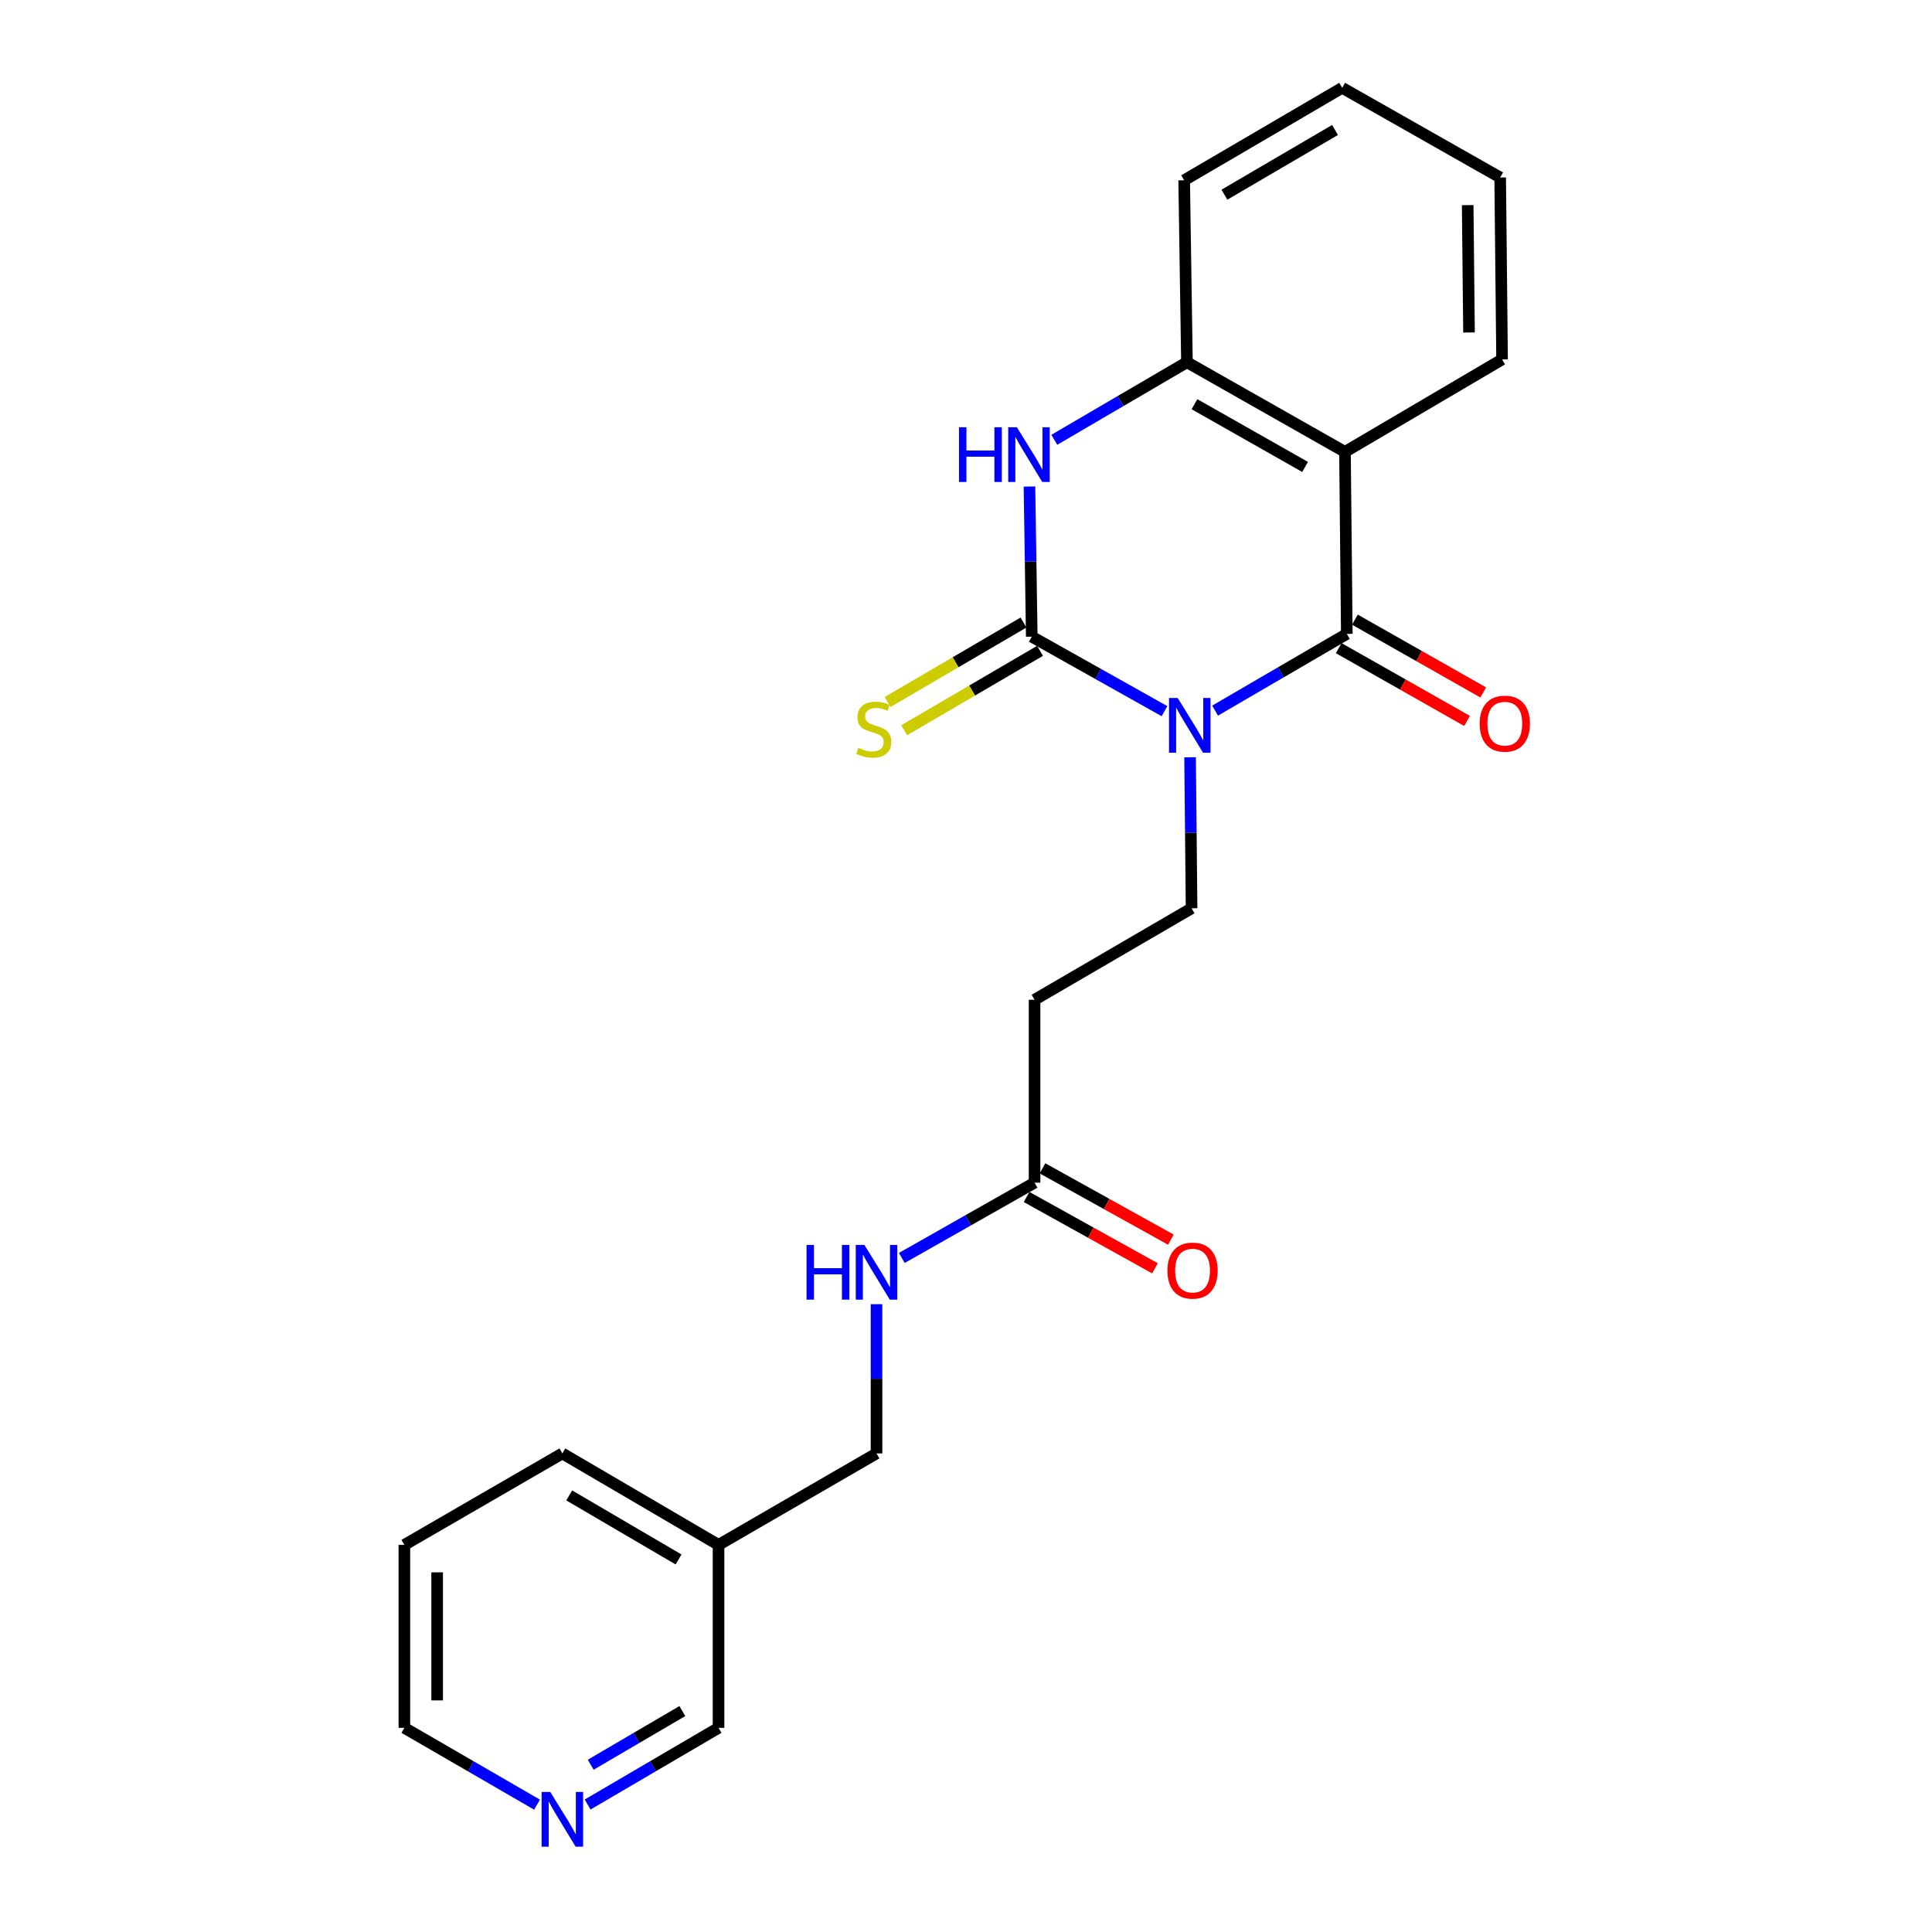 <?xml version='1.0' encoding='iso-8859-1'?>
<svg version='1.1' baseProfile='full'
              xmlns='http://www.w3.org/2000/svg'
                      xmlns:rdkit='http://www.rdkit.org/xml'
                      xmlns:xlink='http://www.w3.org/1999/xlink'
                  xml:space='preserve'
width='1000px' height='1000px' viewBox='0 0 1000 1000'>
<!-- END OF HEADER -->
<rect style='opacity:1.0;fill:#FFFFFF;stroke:none' width='1000' height='1000' x='0' y='0'> </rect>
<path class='bond-0' d='M 602.74,368.099 L 568.39,348.823' style='fill:none;fill-rule:evenodd;stroke:#0000FF;stroke-width:6px;stroke-linecap:butt;stroke-linejoin:miter;stroke-opacity:1' />
<path class='bond-0' d='M 568.39,348.823 L 534.041,329.546' style='fill:none;fill-rule:evenodd;stroke:#000000;stroke-width:6px;stroke-linecap:butt;stroke-linejoin:miter;stroke-opacity:1' />
<path class='bond-1' d='M 628.916,367.818 L 663.012,347.961' style='fill:none;fill-rule:evenodd;stroke:#0000FF;stroke-width:6px;stroke-linecap:butt;stroke-linejoin:miter;stroke-opacity:1' />
<path class='bond-1' d='M 663.012,347.961 L 697.108,328.105' style='fill:none;fill-rule:evenodd;stroke:#000000;stroke-width:6px;stroke-linecap:butt;stroke-linejoin:miter;stroke-opacity:1' />
<path class='bond-5' d='M 615.987,391.97 L 616.372,431.053' style='fill:none;fill-rule:evenodd;stroke:#0000FF;stroke-width:6px;stroke-linecap:butt;stroke-linejoin:miter;stroke-opacity:1' />
<path class='bond-5' d='M 616.372,431.053 L 616.757,470.136' style='fill:none;fill-rule:evenodd;stroke:#000000;stroke-width:6px;stroke-linecap:butt;stroke-linejoin:miter;stroke-opacity:1' />
<path class='bond-3' d='M 534.041,329.546 L 533.447,290.684' style='fill:none;fill-rule:evenodd;stroke:#000000;stroke-width:6px;stroke-linecap:butt;stroke-linejoin:miter;stroke-opacity:1' />
<path class='bond-3' d='M 533.447,290.684 L 532.852,251.821' style='fill:none;fill-rule:evenodd;stroke:#0000FF;stroke-width:6px;stroke-linecap:butt;stroke-linejoin:miter;stroke-opacity:1' />
<path class='bond-6' d='M 529.76,322.224 L 494.598,342.782' style='fill:none;fill-rule:evenodd;stroke:#000000;stroke-width:6px;stroke-linecap:butt;stroke-linejoin:miter;stroke-opacity:1' />
<path class='bond-6' d='M 494.598,342.782 L 459.435,363.34' style='fill:none;fill-rule:evenodd;stroke:#CCCC00;stroke-width:6px;stroke-linecap:butt;stroke-linejoin:miter;stroke-opacity:1' />
<path class='bond-6' d='M 538.322,336.869 L 503.159,357.427' style='fill:none;fill-rule:evenodd;stroke:#000000;stroke-width:6px;stroke-linecap:butt;stroke-linejoin:miter;stroke-opacity:1' />
<path class='bond-6' d='M 503.159,357.427 L 467.997,377.984' style='fill:none;fill-rule:evenodd;stroke:#CCCC00;stroke-width:6px;stroke-linecap:butt;stroke-linejoin:miter;stroke-opacity:1' />
<path class='bond-2' d='M 697.108,328.105 L 696.156,233.891' style='fill:none;fill-rule:evenodd;stroke:#000000;stroke-width:6px;stroke-linecap:butt;stroke-linejoin:miter;stroke-opacity:1' />
<path class='bond-9' d='M 692.923,335.482 L 726.135,354.321' style='fill:none;fill-rule:evenodd;stroke:#000000;stroke-width:6px;stroke-linecap:butt;stroke-linejoin:miter;stroke-opacity:1' />
<path class='bond-9' d='M 726.135,354.321 L 759.346,373.16' style='fill:none;fill-rule:evenodd;stroke:#FF0000;stroke-width:6px;stroke-linecap:butt;stroke-linejoin:miter;stroke-opacity:1' />
<path class='bond-9' d='M 701.293,320.727 L 734.504,339.566' style='fill:none;fill-rule:evenodd;stroke:#000000;stroke-width:6px;stroke-linecap:butt;stroke-linejoin:miter;stroke-opacity:1' />
<path class='bond-9' d='M 734.504,339.566 L 767.716,358.405' style='fill:none;fill-rule:evenodd;stroke:#FF0000;stroke-width:6px;stroke-linecap:butt;stroke-linejoin:miter;stroke-opacity:1' />
<path class='bond-4' d='M 696.156,233.891 L 614.363,187.496' style='fill:none;fill-rule:evenodd;stroke:#000000;stroke-width:6px;stroke-linecap:butt;stroke-linejoin:miter;stroke-opacity:1' />
<path class='bond-4' d='M 675.518,241.687 L 618.263,209.21' style='fill:none;fill-rule:evenodd;stroke:#000000;stroke-width:6px;stroke-linecap:butt;stroke-linejoin:miter;stroke-opacity:1' />
<path class='bond-15' d='M 696.156,233.891 L 777.468,186.054' style='fill:none;fill-rule:evenodd;stroke:#000000;stroke-width:6px;stroke-linecap:butt;stroke-linejoin:miter;stroke-opacity:1' />
<path class='bond-23' d='M 545.707,227.64 L 580.035,207.568' style='fill:none;fill-rule:evenodd;stroke:#0000FF;stroke-width:6px;stroke-linecap:butt;stroke-linejoin:miter;stroke-opacity:1' />
<path class='bond-23' d='M 580.035,207.568 L 614.363,187.496' style='fill:none;fill-rule:evenodd;stroke:#000000;stroke-width:6px;stroke-linecap:butt;stroke-linejoin:miter;stroke-opacity:1' />
<path class='bond-17' d='M 614.363,187.496 L 612.922,93.311' style='fill:none;fill-rule:evenodd;stroke:#000000;stroke-width:6px;stroke-linecap:butt;stroke-linejoin:miter;stroke-opacity:1' />
<path class='bond-7' d='M 616.757,470.136 L 535.483,517.483' style='fill:none;fill-rule:evenodd;stroke:#000000;stroke-width:6px;stroke-linecap:butt;stroke-linejoin:miter;stroke-opacity:1' />
<path class='bond-8' d='M 535.483,517.483 L 535.483,612.149' style='fill:none;fill-rule:evenodd;stroke:#000000;stroke-width:6px;stroke-linecap:butt;stroke-linejoin:miter;stroke-opacity:1' />
<path class='bond-10' d='M 535.483,612.149 L 501.128,631.631' style='fill:none;fill-rule:evenodd;stroke:#000000;stroke-width:6px;stroke-linecap:butt;stroke-linejoin:miter;stroke-opacity:1' />
<path class='bond-10' d='M 501.128,631.631 L 466.772,651.112' style='fill:none;fill-rule:evenodd;stroke:#0000FF;stroke-width:6px;stroke-linecap:butt;stroke-linejoin:miter;stroke-opacity:1' />
<path class='bond-12' d='M 531.364,619.564 L 564.586,638.02' style='fill:none;fill-rule:evenodd;stroke:#000000;stroke-width:6px;stroke-linecap:butt;stroke-linejoin:miter;stroke-opacity:1' />
<path class='bond-12' d='M 564.586,638.02 L 597.808,656.476' style='fill:none;fill-rule:evenodd;stroke:#FF0000;stroke-width:6px;stroke-linecap:butt;stroke-linejoin:miter;stroke-opacity:1' />
<path class='bond-12' d='M 539.602,604.735 L 572.824,623.191' style='fill:none;fill-rule:evenodd;stroke:#000000;stroke-width:6px;stroke-linecap:butt;stroke-linejoin:miter;stroke-opacity:1' />
<path class='bond-12' d='M 572.824,623.191 L 606.046,641.647' style='fill:none;fill-rule:evenodd;stroke:#FF0000;stroke-width:6px;stroke-linecap:butt;stroke-linejoin:miter;stroke-opacity:1' />
<path class='bond-14' d='M 453.681,675.039 L 453.681,713.663' style='fill:none;fill-rule:evenodd;stroke:#0000FF;stroke-width:6px;stroke-linecap:butt;stroke-linejoin:miter;stroke-opacity:1' />
<path class='bond-14' d='M 453.681,713.663 L 453.681,752.287' style='fill:none;fill-rule:evenodd;stroke:#000000;stroke-width:6px;stroke-linecap:butt;stroke-linejoin:miter;stroke-opacity:1' />
<path class='bond-11' d='M 304.159,934.013 L 338.038,914.171' style='fill:none;fill-rule:evenodd;stroke:#0000FF;stroke-width:6px;stroke-linecap:butt;stroke-linejoin:miter;stroke-opacity:1' />
<path class='bond-11' d='M 338.038,914.171 L 371.917,894.328' style='fill:none;fill-rule:evenodd;stroke:#000000;stroke-width:6px;stroke-linecap:butt;stroke-linejoin:miter;stroke-opacity:1' />
<path class='bond-11' d='M 305.749,913.423 L 329.465,899.533' style='fill:none;fill-rule:evenodd;stroke:#0000FF;stroke-width:6px;stroke-linecap:butt;stroke-linejoin:miter;stroke-opacity:1' />
<path class='bond-11' d='M 329.465,899.533 L 353.18,885.643' style='fill:none;fill-rule:evenodd;stroke:#000000;stroke-width:6px;stroke-linecap:butt;stroke-linejoin:miter;stroke-opacity:1' />
<path class='bond-25' d='M 277.974,934.089 L 243.638,914.209' style='fill:none;fill-rule:evenodd;stroke:#0000FF;stroke-width:6px;stroke-linecap:butt;stroke-linejoin:miter;stroke-opacity:1' />
<path class='bond-25' d='M 243.638,914.209 L 209.303,894.328' style='fill:none;fill-rule:evenodd;stroke:#000000;stroke-width:6px;stroke-linecap:butt;stroke-linejoin:miter;stroke-opacity:1' />
<path class='bond-13' d='M 371.917,799.634 L 453.681,752.287' style='fill:none;fill-rule:evenodd;stroke:#000000;stroke-width:6px;stroke-linecap:butt;stroke-linejoin:miter;stroke-opacity:1' />
<path class='bond-16' d='M 371.917,799.634 L 371.917,894.328' style='fill:none;fill-rule:evenodd;stroke:#000000;stroke-width:6px;stroke-linecap:butt;stroke-linejoin:miter;stroke-opacity:1' />
<path class='bond-19' d='M 371.917,799.634 L 291.076,752.287' style='fill:none;fill-rule:evenodd;stroke:#000000;stroke-width:6px;stroke-linecap:butt;stroke-linejoin:miter;stroke-opacity:1' />
<path class='bond-19' d='M 351.218,807.17 L 294.629,774.027' style='fill:none;fill-rule:evenodd;stroke:#000000;stroke-width:6px;stroke-linecap:butt;stroke-linejoin:miter;stroke-opacity:1' />
<path class='bond-20' d='M 777.468,186.054 L 776.488,91.869' style='fill:none;fill-rule:evenodd;stroke:#000000;stroke-width:6px;stroke-linecap:butt;stroke-linejoin:miter;stroke-opacity:1' />
<path class='bond-20' d='M 760.358,172.103 L 759.672,106.173' style='fill:none;fill-rule:evenodd;stroke:#000000;stroke-width:6px;stroke-linecap:butt;stroke-linejoin:miter;stroke-opacity:1' />
<path class='bond-24' d='M 612.922,93.311 L 694.714,45.455' style='fill:none;fill-rule:evenodd;stroke:#000000;stroke-width:6px;stroke-linecap:butt;stroke-linejoin:miter;stroke-opacity:1' />
<path class='bond-24' d='M 633.757,100.774 L 691.012,67.275' style='fill:none;fill-rule:evenodd;stroke:#000000;stroke-width:6px;stroke-linecap:butt;stroke-linejoin:miter;stroke-opacity:1' />
<path class='bond-18' d='M 209.303,894.328 L 209.303,799.634' style='fill:none;fill-rule:evenodd;stroke:#000000;stroke-width:6px;stroke-linecap:butt;stroke-linejoin:miter;stroke-opacity:1' />
<path class='bond-18' d='M 226.266,880.124 L 226.266,813.838' style='fill:none;fill-rule:evenodd;stroke:#000000;stroke-width:6px;stroke-linecap:butt;stroke-linejoin:miter;stroke-opacity:1' />
<path class='bond-21' d='M 291.076,752.287 L 209.303,799.634' style='fill:none;fill-rule:evenodd;stroke:#000000;stroke-width:6px;stroke-linecap:butt;stroke-linejoin:miter;stroke-opacity:1' />
<path class='bond-22' d='M 776.488,91.869 L 694.714,45.455' style='fill:none;fill-rule:evenodd;stroke:#000000;stroke-width:6px;stroke-linecap:butt;stroke-linejoin:miter;stroke-opacity:1' />
<path  class='atom-0' d='M 609.564 361.282
L 618.844 376.282
Q 619.764 377.762, 621.244 380.442
Q 622.724 383.122, 622.804 383.282
L 622.804 361.282
L 626.564 361.282
L 626.564 389.602
L 622.684 389.602
L 612.724 373.202
Q 611.564 371.282, 610.324 369.082
Q 609.124 366.882, 608.764 366.202
L 608.764 389.602
L 605.084 389.602
L 605.084 361.282
L 609.564 361.282
' fill='#0000FF'/>
<path  class='atom-4' d='M 496.379 221.145
L 500.219 221.145
L 500.219 233.185
L 514.699 233.185
L 514.699 221.145
L 518.539 221.145
L 518.539 249.465
L 514.699 249.465
L 514.699 236.385
L 500.219 236.385
L 500.219 249.465
L 496.379 249.465
L 496.379 221.145
' fill='#0000FF'/>
<path  class='atom-4' d='M 526.339 221.145
L 535.619 236.145
Q 536.539 237.625, 538.019 240.305
Q 539.499 242.985, 539.579 243.145
L 539.579 221.145
L 543.339 221.145
L 543.339 249.465
L 539.459 249.465
L 529.499 233.065
Q 528.339 231.145, 527.099 228.945
Q 525.899 226.745, 525.539 226.065
L 525.539 249.465
L 521.859 249.465
L 521.859 221.145
L 526.339 221.145
' fill='#0000FF'/>
<path  class='atom-7' d='M 444.268 387.075
Q 444.588 387.195, 445.908 387.755
Q 447.228 388.315, 448.668 388.675
Q 450.148 388.995, 451.588 388.995
Q 454.268 388.995, 455.828 387.715
Q 457.388 386.395, 457.388 384.115
Q 457.388 382.555, 456.588 381.595
Q 455.828 380.635, 454.628 380.115
Q 453.428 379.595, 451.428 378.995
Q 448.908 378.235, 447.388 377.515
Q 445.908 376.795, 444.828 375.275
Q 443.788 373.755, 443.788 371.195
Q 443.788 367.635, 446.188 365.435
Q 448.628 363.235, 453.428 363.235
Q 456.708 363.235, 460.428 364.795
L 459.508 367.875
Q 456.108 366.475, 453.548 366.475
Q 450.788 366.475, 449.268 367.635
Q 447.748 368.755, 447.788 370.715
Q 447.788 372.235, 448.548 373.155
Q 449.348 374.075, 450.468 374.595
Q 451.628 375.115, 453.548 375.715
Q 456.108 376.515, 457.628 377.315
Q 459.148 378.115, 460.228 379.755
Q 461.348 381.355, 461.348 384.115
Q 461.348 388.035, 458.708 390.155
Q 456.108 392.235, 451.748 392.235
Q 449.228 392.235, 447.308 391.675
Q 445.428 391.155, 443.188 390.235
L 444.268 387.075
' fill='#CCCC00'/>
<path  class='atom-10' d='M 765.881 374.57
Q 765.881 367.77, 769.241 363.97
Q 772.601 360.17, 778.881 360.17
Q 785.161 360.17, 788.521 363.97
Q 791.881 367.77, 791.881 374.57
Q 791.881 381.45, 788.481 385.37
Q 785.081 389.25, 778.881 389.25
Q 772.641 389.25, 769.241 385.37
Q 765.881 381.49, 765.881 374.57
M 778.881 386.05
Q 783.201 386.05, 785.521 383.17
Q 787.881 380.25, 787.881 374.57
Q 787.881 369.01, 785.521 366.21
Q 783.201 363.37, 778.881 363.37
Q 774.561 363.37, 772.201 366.17
Q 769.881 368.97, 769.881 374.57
Q 769.881 380.29, 772.201 383.17
Q 774.561 386.05, 778.881 386.05
' fill='#FF0000'/>
<path  class='atom-11' d='M 417.461 644.375
L 421.301 644.375
L 421.301 656.415
L 435.781 656.415
L 435.781 644.375
L 439.621 644.375
L 439.621 672.695
L 435.781 672.695
L 435.781 659.615
L 421.301 659.615
L 421.301 672.695
L 417.461 672.695
L 417.461 644.375
' fill='#0000FF'/>
<path  class='atom-11' d='M 447.421 644.375
L 456.701 659.375
Q 457.621 660.855, 459.101 663.535
Q 460.581 666.215, 460.661 666.375
L 460.661 644.375
L 464.421 644.375
L 464.421 672.695
L 460.541 672.695
L 450.581 656.295
Q 449.421 654.375, 448.181 652.175
Q 446.981 649.975, 446.621 649.295
L 446.621 672.695
L 442.941 672.695
L 442.941 644.375
L 447.421 644.375
' fill='#0000FF'/>
<path  class='atom-12' d='M 284.816 927.515
L 294.096 942.515
Q 295.016 943.995, 296.496 946.675
Q 297.976 949.355, 298.056 949.515
L 298.056 927.515
L 301.816 927.515
L 301.816 955.835
L 297.936 955.835
L 287.976 939.435
Q 286.816 937.515, 285.576 935.315
Q 284.376 933.115, 284.016 932.435
L 284.016 955.835
L 280.336 955.835
L 280.336 927.515
L 284.816 927.515
' fill='#0000FF'/>
<path  class='atom-13' d='M 604.266 657.663
Q 604.266 650.863, 607.626 647.063
Q 610.986 643.263, 617.266 643.263
Q 623.546 643.263, 626.906 647.063
Q 630.266 650.863, 630.266 657.663
Q 630.266 664.543, 626.866 668.463
Q 623.466 672.343, 617.266 672.343
Q 611.026 672.343, 607.626 668.463
Q 604.266 664.583, 604.266 657.663
M 617.266 669.143
Q 621.586 669.143, 623.906 666.263
Q 626.266 663.343, 626.266 657.663
Q 626.266 652.103, 623.906 649.303
Q 621.586 646.463, 617.266 646.463
Q 612.946 646.463, 610.586 649.263
Q 608.266 652.063, 608.266 657.663
Q 608.266 663.383, 610.586 666.263
Q 612.946 669.143, 617.266 669.143
' fill='#FF0000'/>
</svg>
